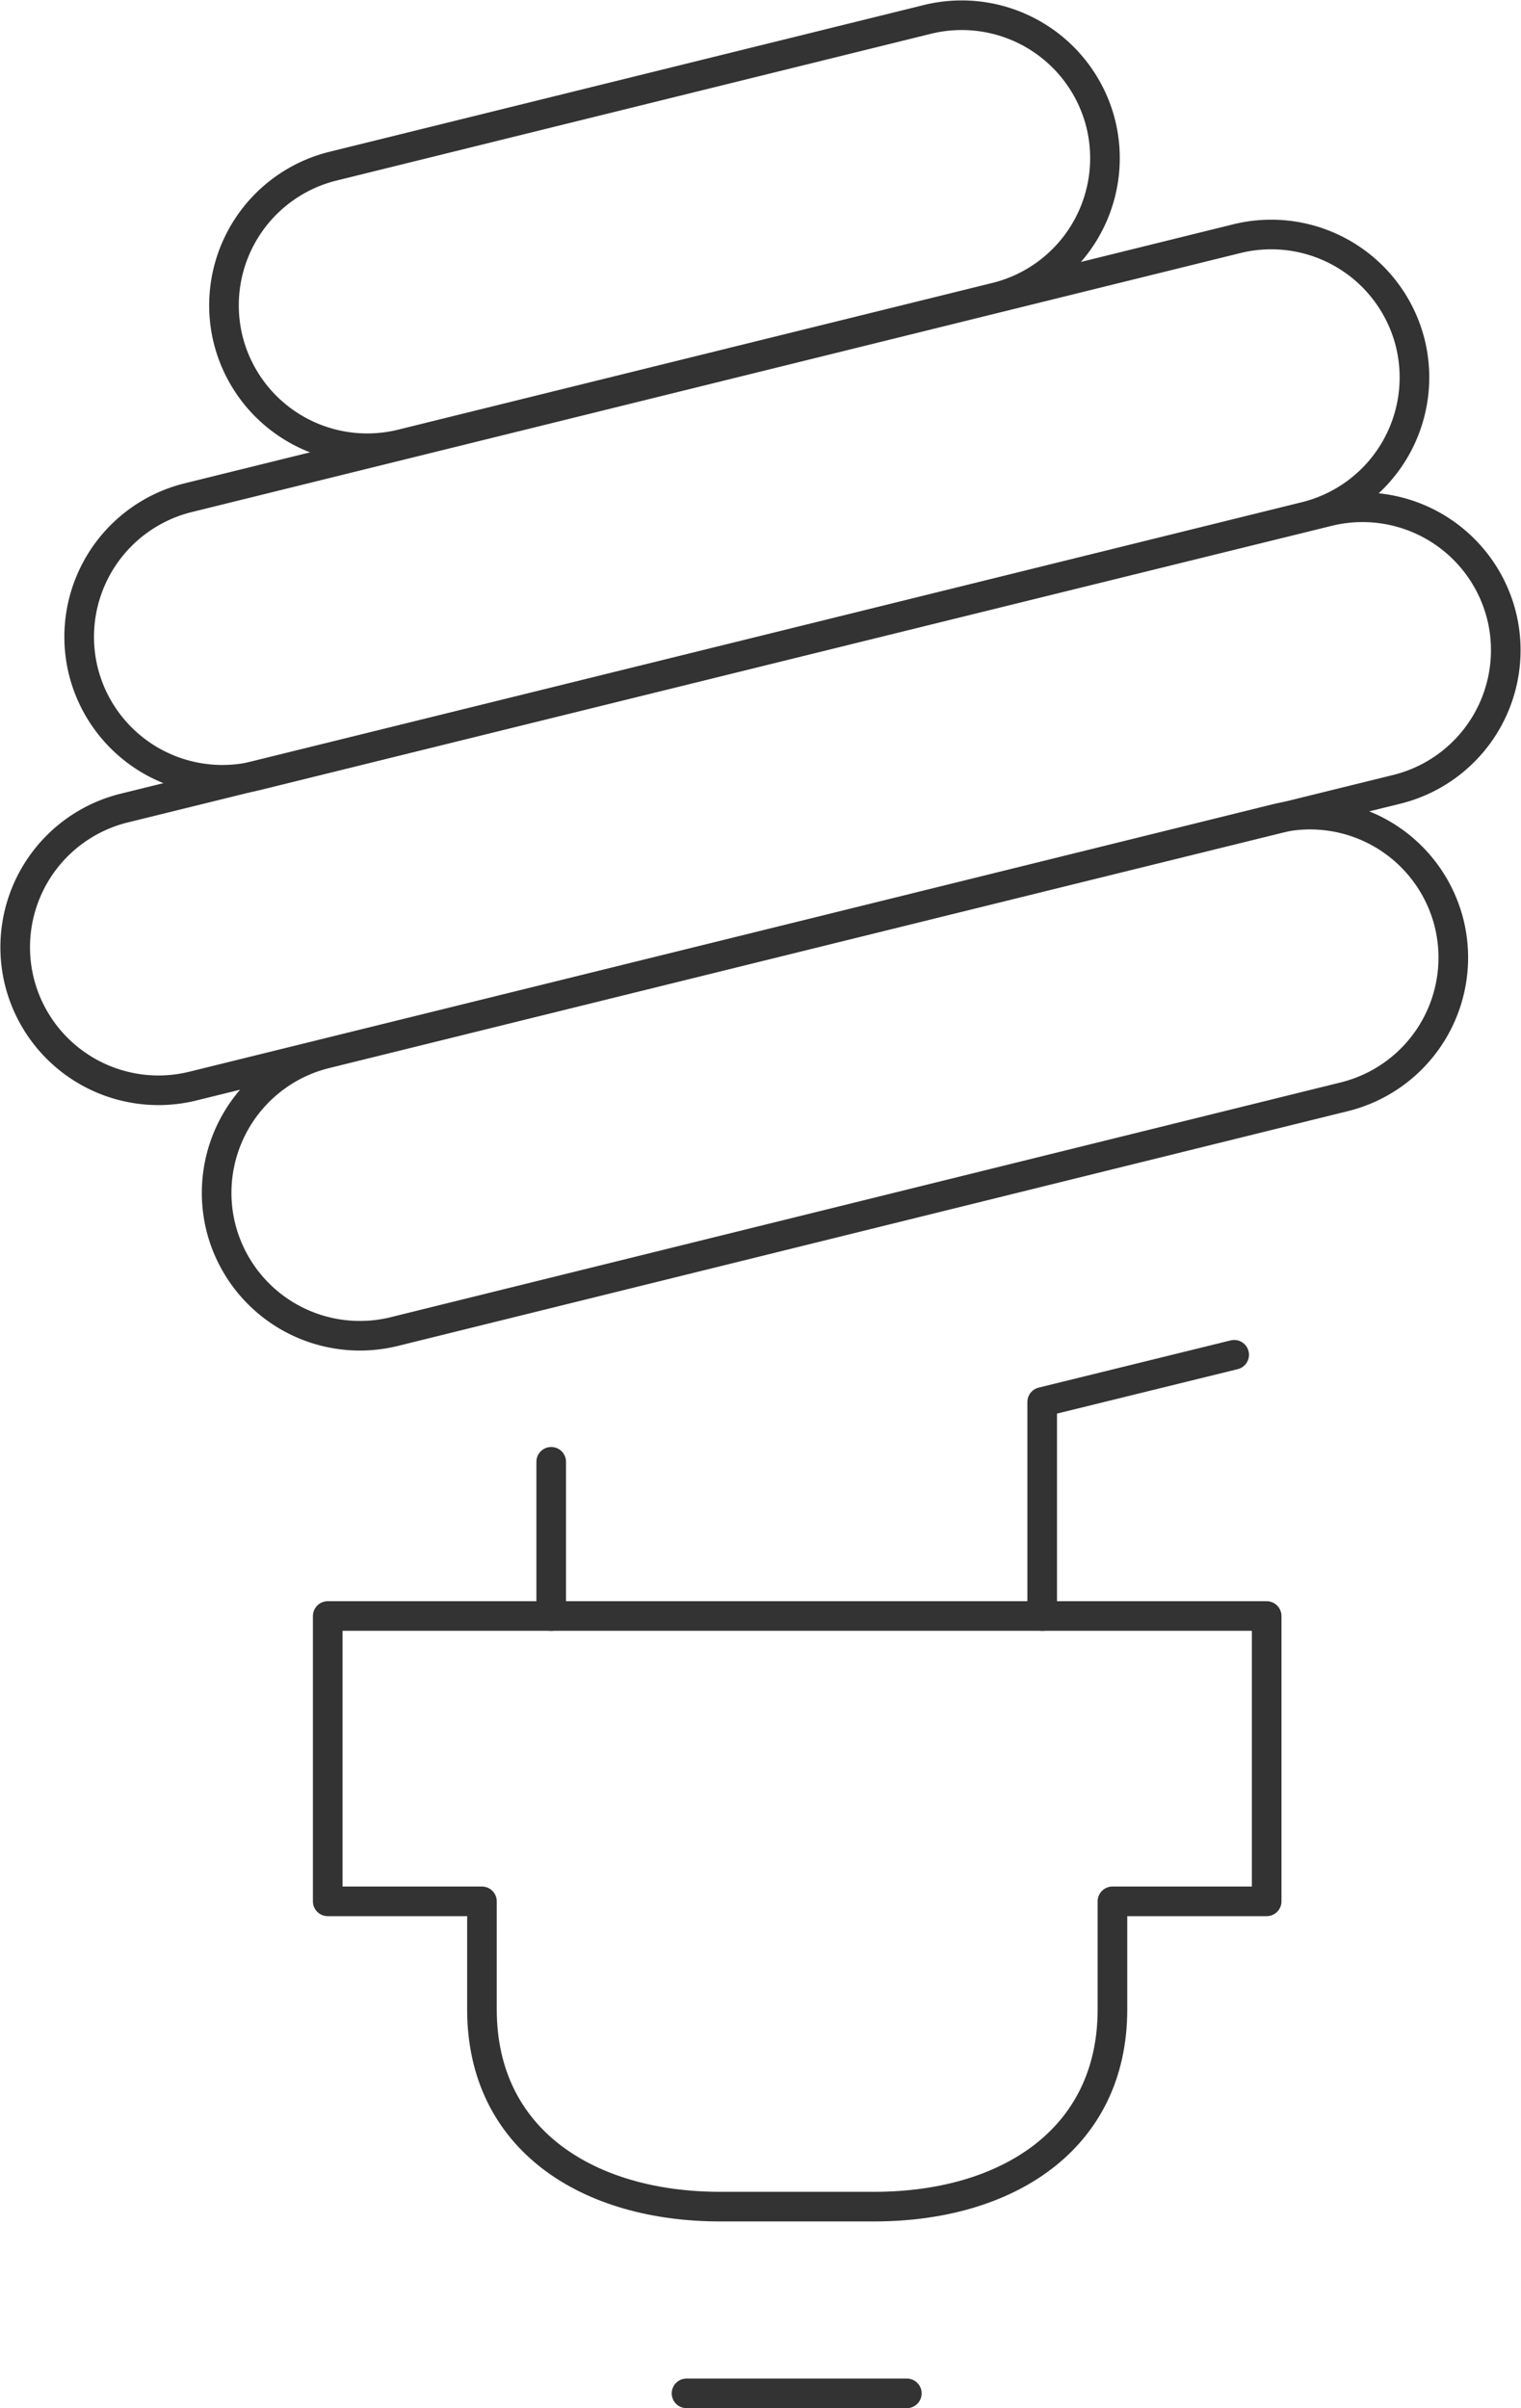 <svg xmlns="http://www.w3.org/2000/svg" width="51.353" height="81.309" viewBox="0 0 51.353 81.309">
  <g id="Layer_1-2" transform="translate(0.511 0.511)">
    <g id="Group_110" data-name="Group 110" transform="translate(0 0)">
      <line id="Line_262" data-name="Line 262" x2="7.438" transform="translate(22.668 80.297)" fill="none" stroke="#333" stroke-linecap="round" stroke-linejoin="round" stroke-width="1"/>
      <path id="Path_243" data-name="Path 243" d="M.291,20.849h0A4.84,4.84,0,0,1,3.833,15L44.5,4.981A4.84,4.84,0,0,1,50.34,8.523h0A4.84,4.84,0,0,1,46.8,14.367L6.135,24.391A4.84,4.84,0,0,1,.291,20.849Z" transform="translate(-0.15 11.772)" fill="none" stroke="#333" stroke-linecap="round" stroke-linejoin="round" stroke-width="1"/>
      <path id="Path_244" data-name="Path 244" d="M.9,16.974h0A4.84,4.84,0,0,1,4.443,11.13L39.863,2.381a4.84,4.84,0,0,1,5.844,3.542h0a4.84,4.84,0,0,1-3.542,5.844L6.745,20.516A4.84,4.84,0,0,1,.9,16.974Z" transform="translate(1.4 5.163)" fill="none" stroke="#333" stroke-linecap="round" stroke-linejoin="round" stroke-width="1"/>
      <path id="Path_245" data-name="Path 245" d="M2.281,11.094h0A4.84,4.84,0,0,1,5.823,5.25L25.906.291a4.84,4.84,0,0,1,5.844,3.542h0a4.84,4.84,0,0,1-3.542,5.844L8.125,14.636a4.84,4.84,0,0,1-5.844-3.542Z" transform="translate(4.908 -0.15)" fill="none" stroke="#333" stroke-linecap="round" stroke-linejoin="round" stroke-width="1"/>
      <path id="Path_246" data-name="Path 246" d="M3.13,15.41v9.634H8.337v3.648c0,4.428,3.613,6.659,8.04,6.659h5.207c4.428,0,8.04-2.231,8.04-6.659V25.044h5.207V15.41H3.13Z" transform="translate(7.424 38.641)" fill="none" stroke="#333" stroke-linecap="round" stroke-linejoin="round" stroke-width="1"/>
      <path id="Path_247" data-name="Path 247" d="M2.211,21.689h0a4.84,4.84,0,0,1,3.542-5.844L37.844,7.911a4.84,4.84,0,0,1,5.844,3.542h0A4.84,4.84,0,0,1,40.146,17.3L8.055,25.231a4.84,4.84,0,0,1-5.844-3.542Z" transform="translate(4.73 19.22)" fill="none" stroke="#333" stroke-linecap="round" stroke-linejoin="round" stroke-width="1"/>
      <line id="Line_263" data-name="Line 263" y1="5.207" transform="translate(18.099 48.844)" fill="none" stroke="#333" stroke-linecap="round" stroke-linejoin="round" stroke-width="1"/>
      <path id="Path_248" data-name="Path 248" d="M9.94,21.74V14.514l6.482-1.594" transform="translate(24.736 32.311)" fill="none" stroke="#333" stroke-linecap="round" stroke-linejoin="round" stroke-width="1"/>
    </g>
  </g>
</svg>
